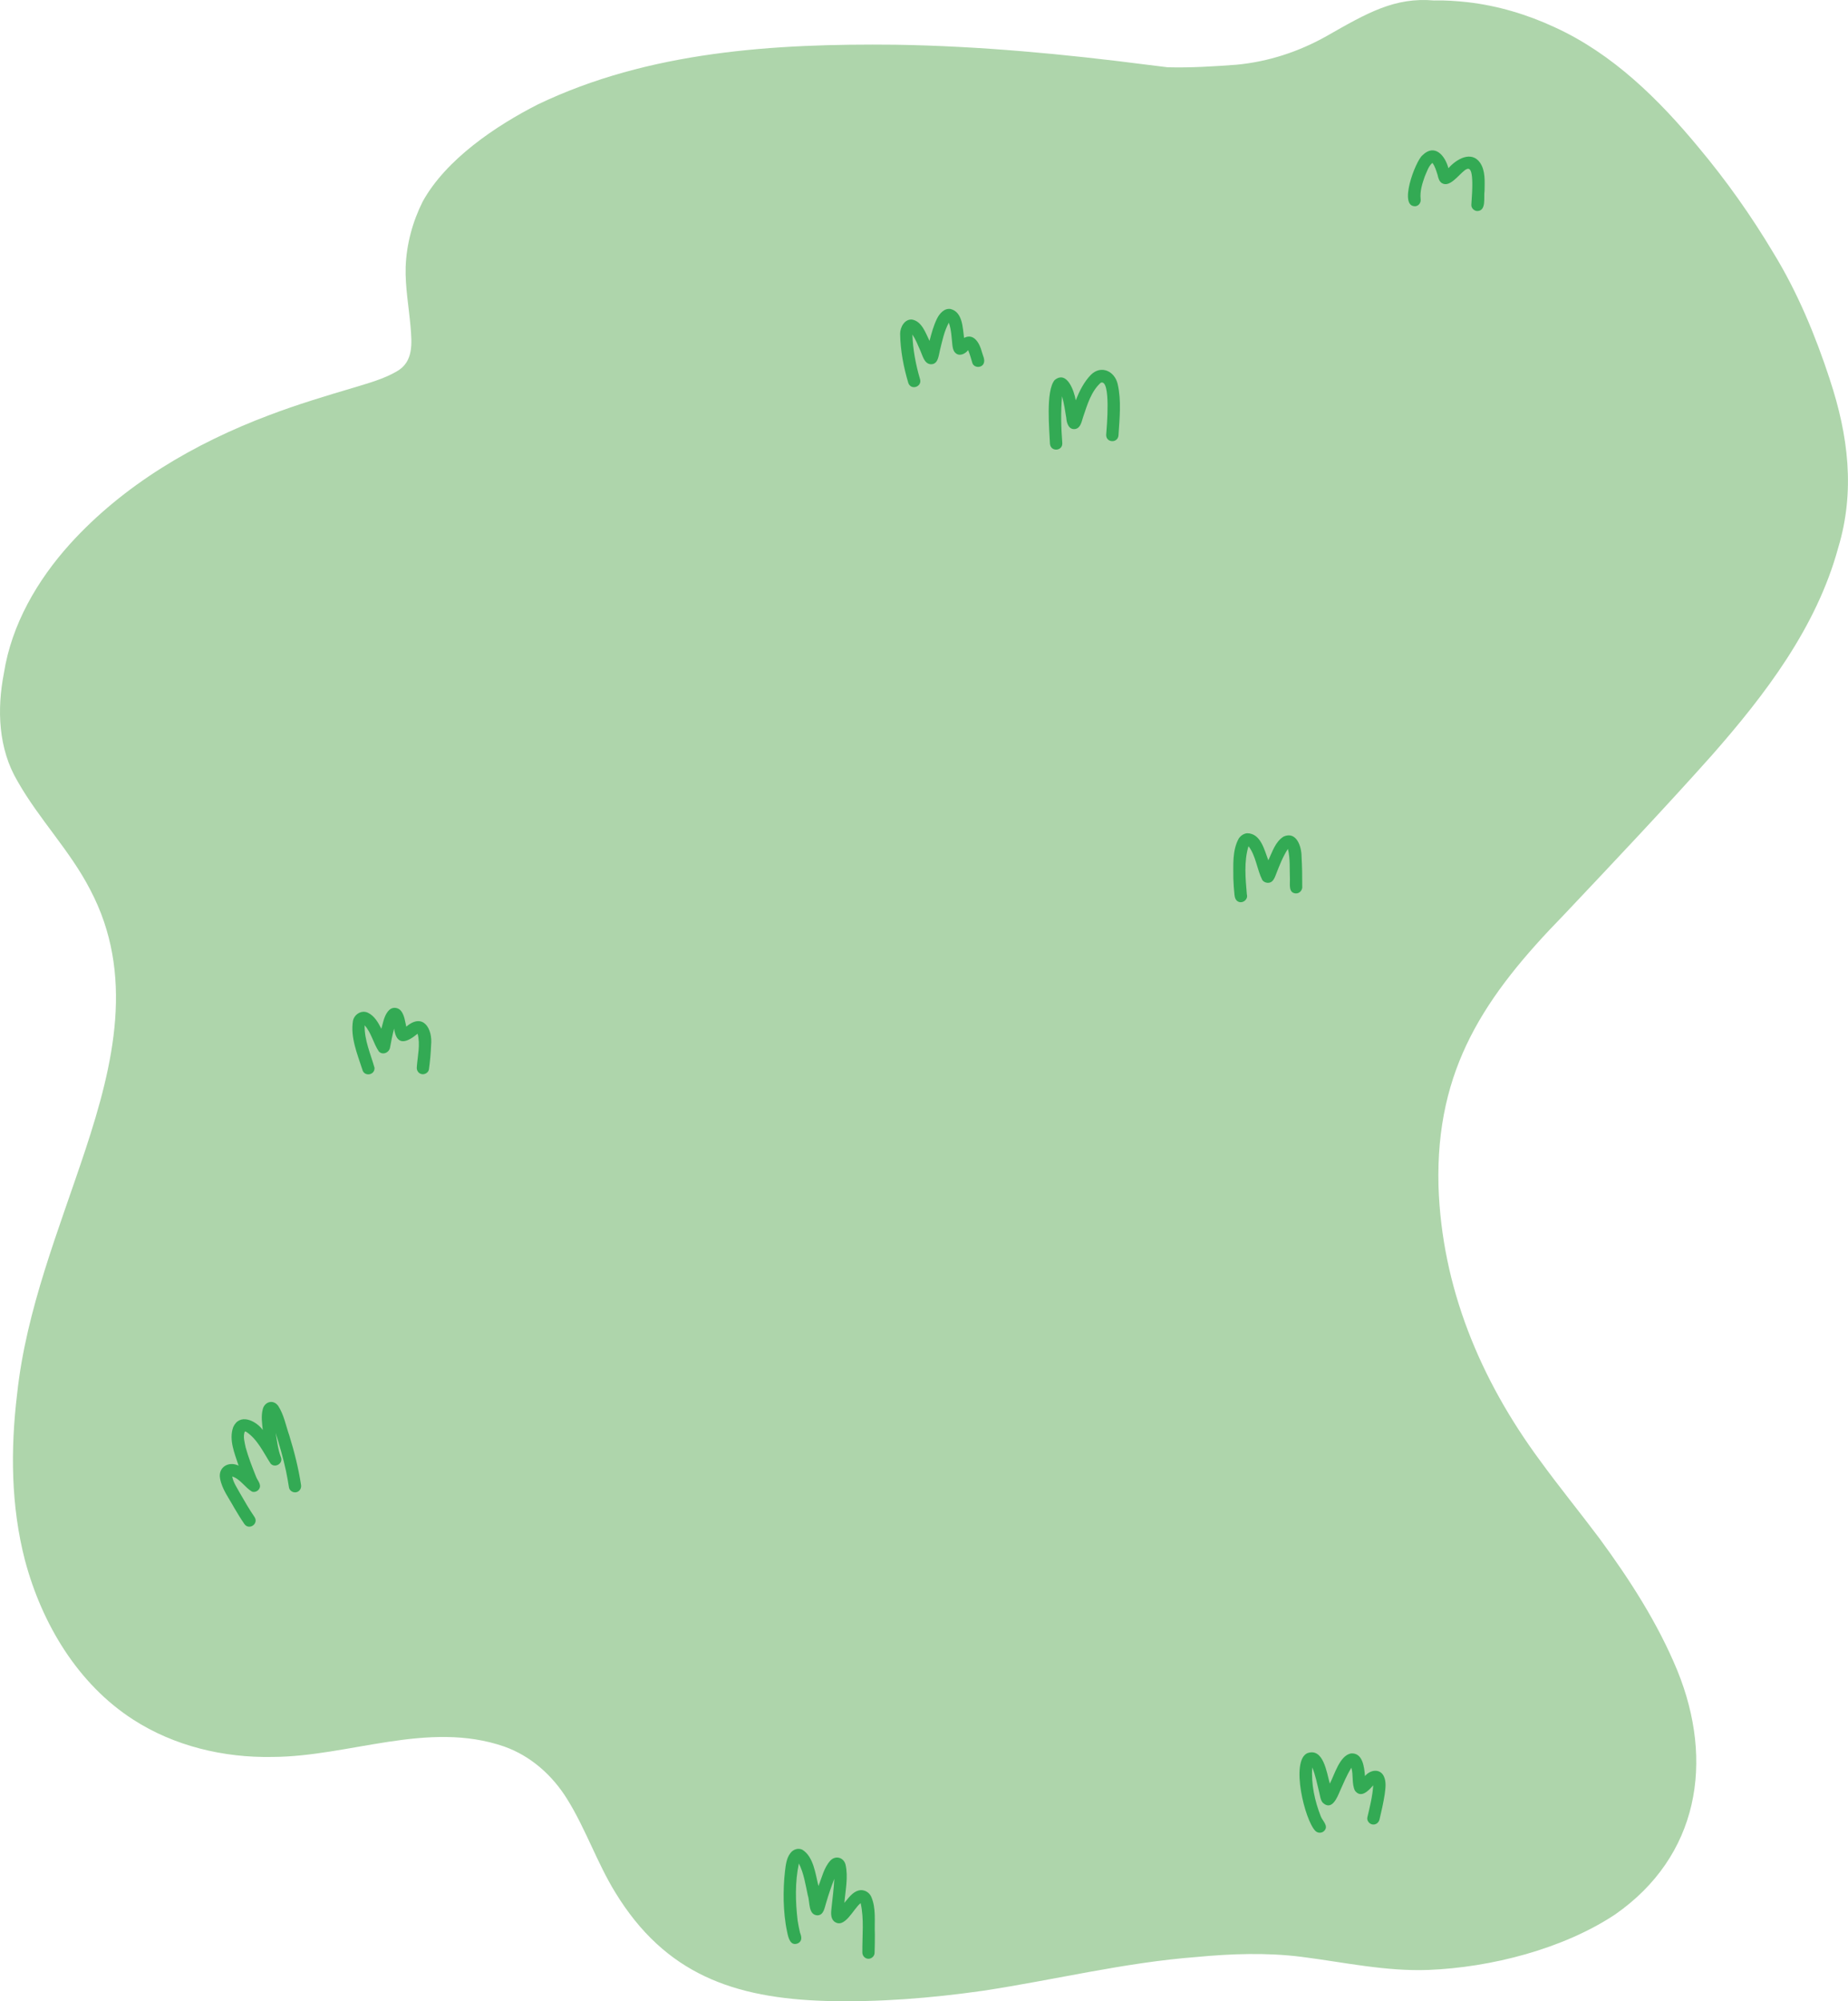 <svg xmlns="http://www.w3.org/2000/svg" width="749.57" height="811.44" viewBox="0 0 749.57 811.44"><defs><style>      .cls-1 {        fill: #33aa54;      }      .cls-1, .cls-2 {        mix-blend-mode: multiply;      }      .cls-2 {        fill: #aed5ab;      }      .cls-3 {        isolation: isolate;      }    </style></defs><g class="cls-3"><g id="Ebene_2" data-name="Ebene 2"><g id="Ebene_1-2" data-name="Ebene 1"><path class="cls-2" d="m742.22,153.91c-5.86-17.85-13.08-35.34-22.92-51.39-8.93-14.96-19.03-29.23-30.21-42.59-16.26-19.69-34.99-38.15-58.48-48.88-11.17-5.19-23.11-8.76-35.36-10.17-4.49-.47-9.07-.83-13.61-.69-15.94-1.37-26.91,4.95-43.68,14.51-11.19,6.28-23.5,10.31-36.29,11.53-9.34.7-18.73,1.29-28.11,1.04-2.67-.33-5.34-.67-8.01-.99-33.98-4.38-68.13-7.61-102.39-8.15-49.11-.52-100.02,2.65-144.96,24.19-17.08,8.68-37.29,22.27-46.74,39.38-4.12,8.21-6.59,17.36-6.92,26.54-.23,8.11,1.28,16.13,1.98,24.18.56,6.77,1.29,14.36-5.68,18.21-5.34,3.1-11.39,4.7-17.25,6.51-11.56,3.41-23.11,6.9-34.38,11.18-30.24,11.37-59.01,28.17-80.85,52.27-13.24,14.7-23.67,32.6-26.77,52.34-2.88,14.74-2.29,30.66,5.54,43.85,8.7,15.38,21.34,28.19,29.45,43.95,18.12,34.29,9.55,70.64-1.94,105.46-10.75,32.51-24,64.62-27.69,98.95-2.72,22.49-2.54,45.58,3.2,67.6,6.82,25.53,21.34,50.01,43.9,64.52,16.61,10.71,36.62,15.47,56.28,15.12,31.38-.09,63.29-14.91,94.2-4.22,10.75,3.82,19.49,11.62,25.48,21.25,7.56,12.11,12.11,25.79,19.58,37.95,20.22,33.07,48.09,42.84,85.46,43.96,21.29.57,42.62-1.14,63.68-4.14,28.89-4.37,57.31-11.45,86.52-13.68,14.21-1.35,28.56-1.86,42.76-.06,17.09,2.18,34.12,5.96,51.44,5.29,25.2-1,54.56-8.47,75.7-22.51,33.89-23.64,40.23-61.96,25.21-98.85-7.91-19.21-19.29-36.83-31.55-53.53-7.95-10.61-16.34-20.87-24.13-31.59-24.28-32.86-39.89-70.26-41.21-111.44-1.21-47.57,18.85-77.07,50.8-109.81,20.21-21.4,40.45-42.78,60.06-64.74,21.69-24.65,42.45-51.91,51.23-84.04,7-23.05,4.12-45.77-3.36-68.31Z"></path><path class="cls-1" d="m501.49,365.01c-.59-.7-.7-1.54-.79-2.41-.23-2.12-.36-4.25-.44-6.38.02-5.36-.49-11.34,2.17-16.19.73-1.14,2.06-2.09,3.45-2.18,5.52.06,6.96,6.8,8.57,10.98,1.62-3.4,2.84-7.6,6.23-9.65,5.22-2.27,7.26,4.12,7.25,8.18.22,3.96.3,7.93.27,11.89.22,1.59-1.03,3.1-2.66,3-2.95-.24-2.28-3.62-2.33-5.69-.18-4.11.18-8.36-.82-12.37-2.01,3.09-3.37,6.57-4.7,9.99-.43,1.11-.8,2.28-1.68,3.13-1.12,1.06-3.1.75-3.99-.46-2.22-4.37-2.57-9.76-5.61-13.76-1.91,6.24-1.21,13.09-.68,19.51.74,2.46-2.51,4.37-4.25,2.4Z"></path><path class="cls-1" d="m368.44,155.33c-1.95-6.48-3.23-13.22-3.34-20,.02-2.65,1.76-5.96,4.79-5.77,4.04.71,5.52,5.41,7.13,8.65.81-3.07,1.63-6.16,3.04-9.02,1.03-2.06,2.98-4.34,5.55-3.89,4.87,1.28,4.85,7.61,5.43,11.7,4.02-2.09,6.32,2.28,7.18,5.56.37,1.55,1.44,3.21.78,4.8-.84,1.97-4.03,1.83-4.62-.25-.49-1.73-1-3.47-1.69-5.14-1.25,1.61-3.76,2.76-5.35.93-.7-.77-.9-1.86-1.03-2.86-.35-3.07-.4-6.26-1.45-9.2-1.89,3.45-2.67,7.38-3.61,11.16-.55,2.22-.72,5.88-3.82,5.68-2.54-.25-3.21-3.46-4.05-5.31-1-2.29-1.93-4.65-3.29-6.75.16,6.11,1.4,12.38,3.07,18.06.98,3.13-3.6,4.72-4.72,1.64Z"></path><path class="cls-1" d="m425.88,180.02c-.25-5.99-1.76-21.48,1.87-25.89,4.97-4.13,7.96,4.36,8.58,8.18,1.5-3.74,3.34-7.47,6.18-10.37,4.14-4.06,9.65-1.44,10.84,3.82,1.55,6.77.75,13.92.32,20.8-.3,3.27-5.13,2.98-4.99-.29.2-2.62,2.03-22.68-2.18-21.1-3.91,3.48-5.48,8.92-7.12,13.75-.66,1.83-.93,4.5-3.16,5.02-2.69.48-3.6-2.37-3.73-4.53-.47-2.94-.9-5.89-1.72-8.75-.53,6.32-.39,12.69.11,19.01.17,3.26-4.65,3.63-4.99.35Z"></path><path class="cls-1" d="m599.15,85.57c-1.32-.08-2.49-1.29-2.35-2.64,2.23-29-5.75-4.87-11.95-8.68-1.15-.74-1.46-2.08-1.75-3.33-.56-1.66-1.01-3.47-2.11-4.87-1.61,1.36-2.2,3.56-3.06,5.42-1.04,2.93-2.04,6.04-1.71,9.19.2,1.34-.57,2.66-1.95,2.94-7.28.66-.22-18.22,2.69-20.64,4.96-4.89,9.19.11,10.53,5.25,3.15-3.62,9.28-7.31,12.86-2.21,2.21,3.31,1.84,7.58,1.8,11.39-.43,2.59.87,8.13-3,8.18Z"></path><path class="cls-1" d="m99.13,617.94c-1.48-2.15-2.84-4.38-4.16-6.63-2.09-3.83-4.95-7.5-5.72-11.89-.82-4.61,3.59-7.09,7.53-5.14-1.59-4.92-4.03-10.46-2.19-15.62,2.58-5.78,9.13-2.73,12,1.14-.29-2.71-.72-5.53-.05-8.22.65-3.2,4.25-4.35,6.28-1.57,2.36,3.61,3.12,8.02,4.53,12.04,2.03,6.57,3.72,13.25,4.76,20.05.21,1.35-.57,2.67-1.95,2.95-1.29.26-2.74-.61-2.95-1.95-.33-2.19-.73-4.37-1.18-6.55-1.18-5.51-2.61-10.31-4.23-15.58.59,3.34.94,6.78,2.17,9.96.95,2.48-2.47,4.5-4.21,2.5-2.9-4.46-5.3-9.85-9.86-12.86.1.04.2.08.3.12-.29-.12-.59-.27-.9-.26-.82,2.06-.05,4.42.36,6.5,1.11,4.03,2.65,7.91,4.19,11.79.6,1.63,2.41,3.27,1.23,5.05-.6.93-1.82,1.39-2.88,1.02-2.84-1.65-4.72-5.11-8.01-6.13.46,2.55,2.04,4.71,3.25,6.96,1.86,3.24,3.7,6.41,5.8,9.48,1.8,2.73-2.17,5.5-4.11,2.85Z"></path><path class="cls-1" d="m352.13,794.21c-1.38-.08-2.4-1.28-2.35-2.64-.07-6.86.76-13.32-.69-19.91-2.91,2.15-6.55,10.85-10.83,7.35-1.5-1.45-1.16-3.74-.97-5.62.39-3.85.94-7.71,1.11-11.59-1.24,3.21-2.36,6.46-3.32,9.77-.64,1.92-.93,4.96-3.51,5.04-3.82-.17-2.99-5.44-3.91-8.09-.95-4.37-1.6-8.91-3.62-12.95-1.62,7.55-1.41,15.46-.52,23.1.27,1.66.57,3.3.97,4.94.64,1.62,1,3.38-.8,4.33-3.12,1.33-3.95-2.28-4.41-4.57-.9-4.13-1.28-8.36-1.41-12.58-.08-4.01.06-8.03.52-12.01.31-2.51.57-5.26,2.15-7.34,1.07-1.53,3.14-2.29,4.87-1.46,4.61,2.81,5.34,9.9,6.57,14.75,1.38-3.48,2.22-7.44,4.78-10.28,2.08-2.28,5.44-1.38,6.2,1.59,1.15,5.08-.05,10.39-.47,15.51,1.64-1.94,3.23-4.37,5.82-5.05,2.03-.5,4.14.6,5.02,2.46,2.14,4.74,1.29,10.2,1.52,15.26,0,2.55-.01,5.09-.11,7.64-.05,1.36-1.31,2.43-2.64,2.35Z"></path><path class="cls-1" d="m533.47,742.3c-4.27-4.38-10.06-28.17-3.26-31.43,6.63-2.42,7.92,7.95,9.18,12.33,1.97-3.77,3.97-11.32,8.55-12.24,4.82-.41,5.44,5.62,5.7,9.18,2.04-2.49,6.01-3.26,7.65.05,1.09,2.28.67,4.93.36,7.35-.53,3.43-1.3,6.83-2.11,10.21-.33,1.32-1.53,2.25-2.92,1.99-1.28-.24-2.32-1.6-1.99-2.92,1.01-4.26,2.09-8.57,2.36-12.94-1.85,2.14-4.93,5.45-7.41,2.17-1.37-2.84-.56-6.3-1.46-9.32-1.8,2.98-3.16,6.2-4.58,9.37-1.18,2.85-3.37,8.25-7.04,4.81-1.01-1.26-1.07-2.97-1.48-4.47-.82-3.29-1.44-6.67-2.76-9.81-.47,6.73,1.01,13.62,3.48,19.87.77,1.95,3.38,3.95,1.27,5.96-1,.91-2.63.85-3.54-.17Z"></path><path class="cls-1" d="m146.93,433.55c-2.01-6.22-4.87-13.02-3.76-19.65.54-2.66,3.5-4.49,6.06-3.27,2.65,1.27,4.15,3.96,5.45,6.48.79-2.64,1.16-5.74,3.3-7.68,1.36-1.25,3.58-.97,4.7.48,1.4,1.79,1.6,4.22,2.11,6.37,6.77-5.82,10.79.74,10.06,7.59-.12,3.23-.42,6.47-.86,9.66-.19,1.35-1.64,2.24-2.93,1.99-1.39-.27-2.17-1.57-1.99-2.92.3-4.42,1.51-9.13.3-13.46-4.4,3.64-8.52,5.13-9.52-2.08-.67,2.51-1.17,5.06-1.63,7.61-.31,2.13-3.02,3.33-4.57,1.64-2.23-3.29-3.01-7.56-5.75-10.58-.14,6.01,2.43,11.6,4.01,17.24.14,3.15-4.42,3.66-4.97.56Z"></path></g></g></g></svg>